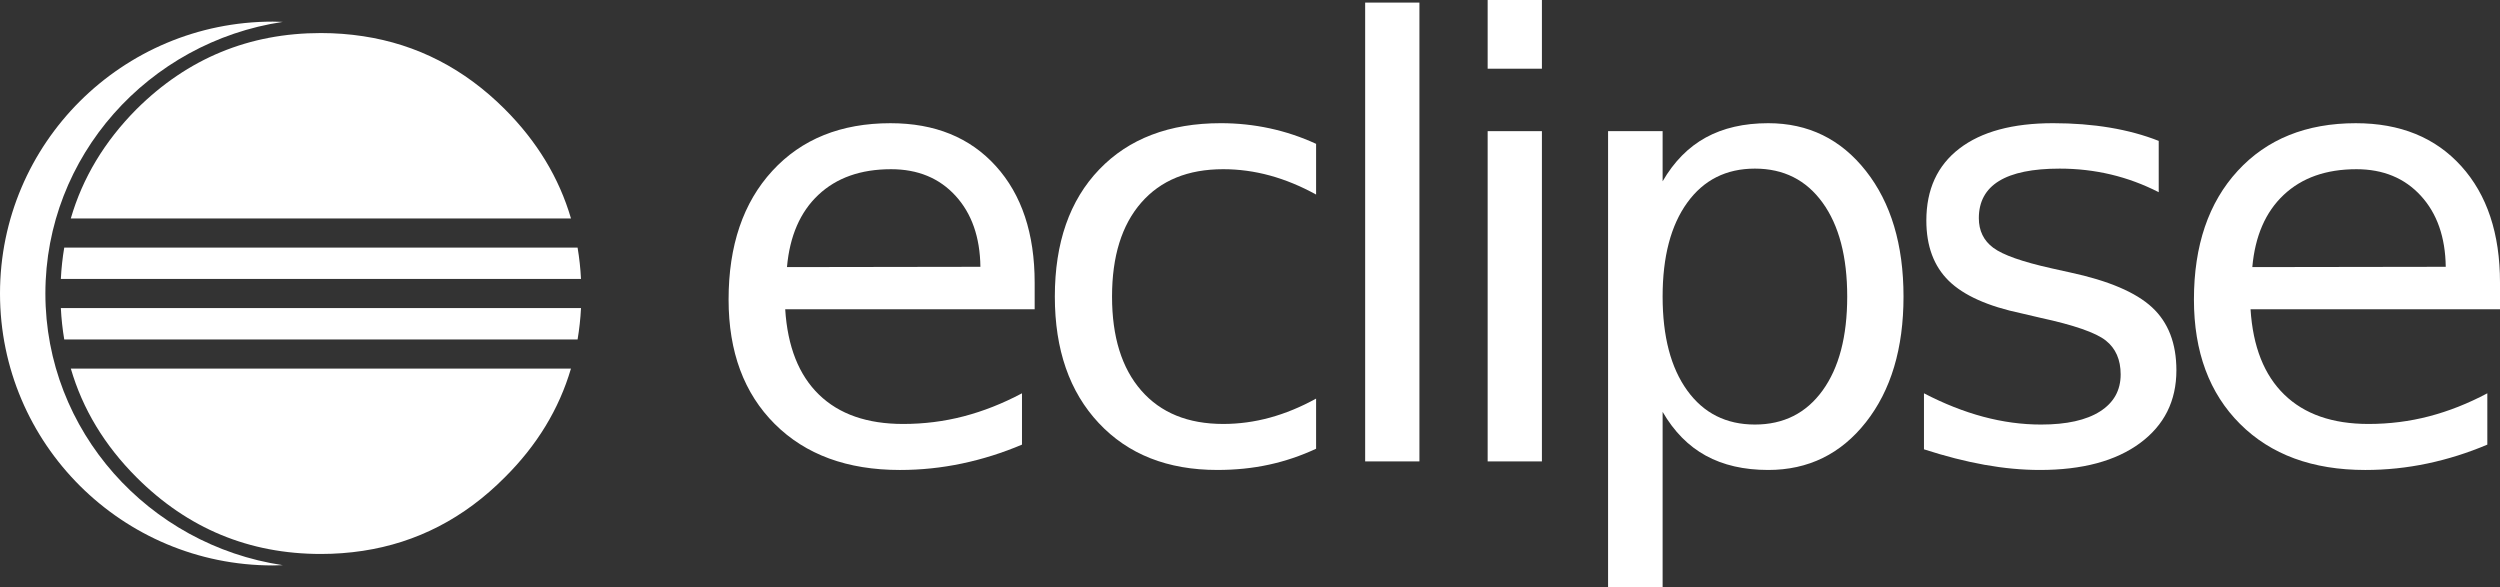 <?xml version="1.0" encoding="utf-8"?>
<!-- Generator: Adobe Illustrator 16.0.4, SVG Export Plug-In . SVG Version: 6.00 Build 0)  -->
<!DOCTYPE svg PUBLIC "-//W3C//DTD SVG 1.1//EN" "http://www.w3.org/Graphics/SVG/1.1/DTD/svg11.dtd">
<svg version="1.1" id="Layer_1" xmlns="http://www.w3.org/2000/svg" xmlns:xlink="http://www.w3.org/1999/xlink" x="0px" y="0px"
	 width="469.86px" height="110.329px" viewBox="71.07 323.663 469.86 110.329"
	 enable-background="new 71.07 323.663 469.86 110.329" xml:space="preserve">
<rect x="71.07" y="323.663" width="469.86" height="110.329" fill="#333333" stroke="none"/>
<path fill="#FFFFFF" d="M101.124,392.936H84.38c2.217,7.605,6.331,14.422,12.354,20.445c9.602,9.602,21.148,14.397,34.65,14.397
	c2.699,0,5.314-0.201,7.854-0.584c10.17-1.535,19.074-6.133,26.703-13.813c6.062-6.023,10.205-12.84,12.439-20.445h-6.795h-9.936
	H101.124z"/>
<g>
	<path fill="#FFFFFF" d="M179.624,370.193c0.322,1.922,0.541,3.884,0.641,5.896h-6.871H98.118h-5.215H82.507
		c0.099-2.012,0.316-3.974,0.637-5.896h8.747H179.624z"/>
	<path fill="#FFFFFF" d="M180.266,381.564c-0.1,2.013-0.319,3.975-0.642,5.896h-6.846H99.13h-6.893h-9.094
		c-0.32-1.922-0.538-3.884-0.637-5.896H180.266z"/>
</g>
<path fill="#FFFFFF" d="M178.382,364.718c-2.232-7.626-6.376-14.474-12.441-20.54c-7.609-7.609-16.488-12.174-26.625-13.71
	c-2.564-0.389-5.205-0.593-7.932-0.593c-13.502,0-25.049,4.769-34.65,14.303c-6.025,6.066-10.141,12.914-12.357,20.54H178.382
	L178.382,364.718z"/>
<g>
	<path fill="#FFFFFF" d="M79.6,378.829c0-25.824,19.395-47.281,44.626-51.055c-0.626-0.023-1.255-0.048-1.887-0.048
		c-28.314,0-51.269,22.88-51.269,51.103c0,28.224,22.954,51.104,51.269,51.104c0.634,0,1.263-0.025,1.891-0.048
		C98.995,426.111,79.6,404.653,79.6,378.829z"/>
</g>
<rect x="350.665" y="323.663" fill="#FFFFFF" width="10.197" height="12.912"/>
<path fill="#FFFFFF" d="M265.529,376.798v4.986h-46.885c0.442,7.023,2.558,12.369,6.345,16.045
	c3.788,3.679,9.062,5.515,15.822,5.515c3.916,0,7.712-0.479,11.39-1.439c3.676-0.959,7.322-2.401,10.945-4.324v9.646
	c-3.658,1.551-7.408,2.734-11.251,3.547c-3.843,0.813-7.74,1.219-11.693,1.219c-9.901,0-17.743-2.881-23.525-8.646
	c-5.782-5.765-8.673-13.558-8.673-23.385c0-10.161,2.743-18.226,8.229-24.191s12.886-8.951,22.195-8.951
	c8.351,0,14.954,2.688,19.812,8.064C263.1,360.255,265.529,367.562,265.529,376.798 M255.332,373.807
	c-0.075-5.578-1.636-10.031-4.683-13.355c-3.049-3.326-7.085-4.988-12.109-4.988c-5.69,0-10.244,1.607-13.661,4.822
	c-3.418,3.213-5.385,7.74-5.902,13.576L255.332,373.807z"/>
<path fill="#FFFFFF" d="M318.422,350.697v9.531c-2.883-1.588-5.775-2.779-8.674-3.574c-2.902-0.795-5.829-1.191-8.785-1.191
	c-6.614,0-11.749,2.096-15.405,6.289c-3.658,4.193-5.487,10.078-5.487,17.65c0,7.574,1.829,13.459,5.487,17.652
	c3.656,4.195,8.791,6.289,15.405,6.289c2.956,0,5.883-0.396,8.785-1.189c2.898-0.795,5.791-1.985,8.674-3.576v9.423
	c-2.846,1.329-5.793,2.327-8.84,2.991c-3.051,0.666-6.29,0.998-9.727,0.998c-9.348,0-16.773-2.938-22.277-8.812
	c-5.506-5.873-8.258-13.799-8.258-23.775c0-10.121,2.779-18.084,8.34-23.885c5.56-5.799,13.182-8.701,22.859-8.701
	c3.142,0,6.208,0.326,9.202,0.971C312.713,348.434,315.613,349.404,318.422,350.697"/>
<rect x="327.644" y="324.15" fill="#FFFFFF" width="10.199" height="86.232"/>
<path fill="#FFFFFF" d="M350.665,348.312h10.197v62.07h-10.197V348.312z"/>
<path fill="#FFFFFF" d="M383.55,401.072v32.92h-10.252v-85.68h10.252v9.422c2.143-3.693,4.85-6.438,8.119-8.23
	c3.27-1.789,7.178-2.688,11.721-2.688c7.539,0,13.662,2.992,18.371,8.979c4.711,5.986,7.064,13.855,7.064,23.607
	c0,9.756-2.354,17.625-7.064,23.609c-4.709,5.983-10.832,8.979-18.371,8.979c-4.543,0-8.451-0.896-11.721-2.688
	C388.399,407.512,385.692,404.768,383.55,401.072 M418.243,379.402c0-7.5-1.543-13.383-4.629-17.65
	c-3.084-4.268-7.324-6.4-12.719-6.4s-9.635,2.133-12.717,6.4c-3.086,4.268-4.629,10.15-4.629,17.65
	c0,7.502,1.543,13.387,4.629,17.652c3.082,4.268,7.32,6.399,12.717,6.399c5.395,0,9.635-2.133,12.719-6.399
	C416.7,392.789,418.243,386.904,418.243,379.402"/>
<path fill="#FFFFFF" d="M476.788,350.143v9.643c-2.883-1.477-5.875-2.586-8.979-3.326c-3.105-0.738-6.318-1.107-9.645-1.107
	c-5.061,0-8.855,0.775-11.389,2.328c-2.531,1.551-3.795,3.879-3.795,6.982c0,2.363,0.904,4.221,2.715,5.57
	c1.811,1.348,5.449,2.631,10.918,3.852l3.49,0.775c7.242,1.553,12.387,3.74,15.434,6.568c3.051,2.826,4.574,6.77,4.574,11.83
	c0,5.764-2.283,10.326-6.846,13.688c-4.562,3.361-10.834,5.043-18.814,5.043c-3.322,0-6.789-0.324-10.393-0.969
	c-3.602-0.646-7.396-1.617-11.389-2.91v-10.531c3.77,1.961,7.482,3.429,11.141,4.408s7.277,1.467,10.861,1.467
	c4.805,0,8.496-0.819,11.084-2.465s3.879-3.963,3.879-6.955c0-2.771-0.932-4.895-2.797-6.375c-1.867-1.477-5.959-2.899-12.277-4.268
	l-3.545-0.83c-6.318-1.33-10.881-3.371-13.689-6.123c-2.807-2.752-4.211-6.529-4.211-11.334c0-5.838,2.07-10.344,6.207-13.521
	c4.137-3.177,10.012-4.768,17.623-4.768c3.77,0,7.316,0.277,10.641,0.83C470.913,348.204,473.979,349.034,476.788,350.143"/>
<path fill="#FFFFFF" d="M540.931,376.798v4.986h-46.885c0.441,7.023,2.557,12.369,6.346,16.045c3.785,3.679,9.061,5.515,15.82,5.515
	c3.918,0,7.713-0.479,11.391-1.439c3.676-0.959,7.322-2.401,10.945-4.324v9.646c-3.658,1.551-7.408,2.734-11.252,3.547
	c-3.842,0.812-7.738,1.219-11.691,1.219c-9.904,0-17.744-2.881-23.525-8.646c-5.783-5.765-8.674-13.558-8.674-23.385
	c0-10.161,2.744-18.226,8.229-24.191c5.486-5.967,12.887-8.951,22.197-8.951c8.348,0,14.953,2.688,19.812,8.064
	C538.501,360.255,540.931,367.562,540.931,376.798 M530.733,373.807c-0.076-5.578-1.633-10.031-4.684-13.355
	c-3.051-3.326-7.086-4.988-12.107-4.988c-5.689,0-10.244,1.607-13.66,4.822c-3.418,3.213-5.387,7.74-5.904,13.576L530.733,373.807z"
	/>
</svg>
